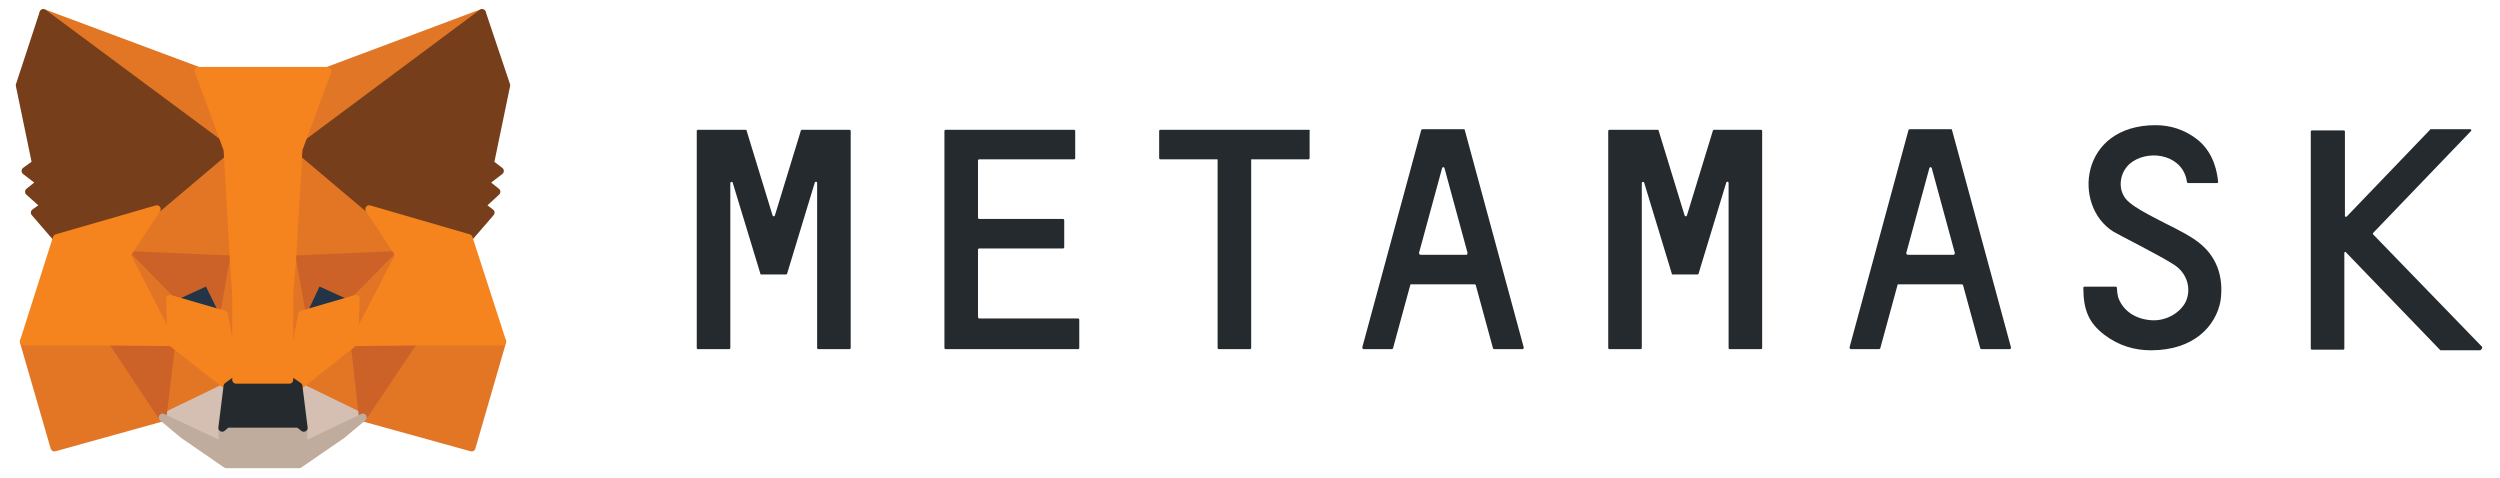 <svg width="162" height="31" viewBox="0 0 162 31" fill="none" xmlns="http://www.w3.org/2000/svg">
<g clip-path="url(#clip0_2597_100006)">
<path d="M142.237 15.536C141.412 14.974 140.512 14.599 139.612 14.111C139.05 13.811 138.45 13.511 137.962 13.099C137.137 12.424 137.287 11.074 138.188 10.474C139.425 9.649 141.487 10.099 141.712 11.786C141.712 11.824 141.75 11.861 141.788 11.861H143.663C143.7 11.861 143.737 11.824 143.737 11.786C143.625 10.624 143.175 9.649 142.35 9.011C141.563 8.411 140.662 8.111 139.688 8.111C134.738 8.111 134.288 13.361 136.95 15.011C137.25 15.199 139.875 16.511 140.812 17.111C141.75 17.674 142.013 18.724 141.638 19.549C141.263 20.299 140.325 20.824 139.388 20.749C138.338 20.674 137.55 20.111 137.25 19.249C137.213 19.099 137.175 18.799 137.175 18.649C137.175 18.611 137.138 18.574 137.1 18.574H135.075C135.038 18.574 135 18.611 135 18.649C135 20.111 135.375 20.936 136.35 21.686C137.288 22.399 138.3 22.699 139.388 22.699C142.163 22.699 143.588 21.124 143.888 19.511C144.113 17.936 143.662 16.511 142.237 15.536Z" fill="#252A2E"/>
<path d="M53.85 8.412H52.95H51.975C51.938 8.412 51.9 8.45 51.9 8.45L50.213 13.962C50.175 14.037 50.1 14.037 50.063 13.962L48.375 8.45C48.375 8.412 48.338 8.412 48.3 8.412H47.325H46.425H45.225C45.188 8.412 45.15 8.45 45.15 8.487V22.55C45.15 22.587 45.188 22.625 45.225 22.625H47.25C47.288 22.625 47.325 22.587 47.325 22.55V11.862C47.325 11.787 47.438 11.75 47.475 11.825L49.163 17.375L49.275 17.75C49.275 17.787 49.313 17.787 49.35 17.787H50.925C50.963 17.787 51 17.75 51 17.75L51.113 17.375L52.8 11.825C52.838 11.75 52.95 11.75 52.95 11.862V22.55C52.95 22.587 52.988 22.625 53.025 22.625H55.05C55.088 22.625 55.125 22.587 55.125 22.55V8.487C55.125 8.45 55.088 8.412 55.05 8.412H53.85Z" fill="#252A2E"/>
<path d="M111.075 8.412C111.038 8.412 111 8.45 111 8.45L109.313 13.962C109.275 14.037 109.2 14.037 109.163 13.962L107.475 8.45C107.475 8.412 107.438 8.412 107.4 8.412H104.288C104.25 8.412 104.213 8.45 104.213 8.487V22.55C104.213 22.587 104.25 22.625 104.288 22.625H106.313C106.35 22.625 106.388 22.587 106.388 22.55V11.862C106.388 11.787 106.5 11.75 106.538 11.825L108.225 17.375L108.338 17.75C108.338 17.787 108.375 17.787 108.413 17.787H109.988C110.025 17.787 110.063 17.75 110.063 17.75L110.175 17.375L111.863 11.825C111.9 11.75 112.013 11.75 112.013 11.862V22.55C112.013 22.587 112.05 22.625 112.088 22.625H114.113C114.15 22.625 114.188 22.587 114.188 22.55V8.487C114.188 8.45 114.15 8.412 114.113 8.412H111.075Z" fill="#252A2E"/>
<path d="M84.826 8.412H81.038H79.013H75.188C75.151 8.412 75.113 8.45 75.113 8.487V10.25C75.113 10.287 75.151 10.325 75.188 10.325H78.901V22.55C78.901 22.587 78.938 22.625 78.976 22.625H81.001C81.038 22.625 81.076 22.587 81.076 22.55V10.325H84.788C84.826 10.325 84.863 10.287 84.863 10.25V8.487C84.901 8.45 84.863 8.412 84.826 8.412Z" fill="#252A2E"/>
<path d="M96.825 22.623H98.663C98.7 22.623 98.738 22.585 98.738 22.511L94.913 8.411C94.913 8.373 94.875 8.373 94.838 8.373H94.125H92.888H92.175C92.138 8.373 92.1 8.411 92.1 8.411L88.275 22.511C88.275 22.548 88.313 22.623 88.35 22.623H90.188C90.225 22.623 90.263 22.585 90.263 22.585L91.388 18.46C91.388 18.423 91.425 18.423 91.463 18.423H95.55C95.588 18.423 95.625 18.46 95.625 18.46L96.75 22.585C96.75 22.585 96.788 22.623 96.825 22.623ZM91.95 16.398L93.45 10.886C93.488 10.81 93.563 10.81 93.6 10.886L95.1 16.398C95.1 16.436 95.063 16.511 95.025 16.511H92.063C91.988 16.511 91.95 16.436 91.95 16.398Z" fill="#252A2E"/>
<path d="M128.4 22.623H130.237C130.275 22.623 130.312 22.585 130.312 22.511L126.487 8.411C126.487 8.373 126.45 8.373 126.412 8.373H125.7H124.462H123.75C123.712 8.373 123.675 8.411 123.675 8.411L119.85 22.511C119.85 22.548 119.887 22.623 119.925 22.623H121.762C121.8 22.623 121.837 22.585 121.837 22.585L122.962 18.46C122.962 18.423 123 18.423 123.037 18.423H127.125C127.162 18.423 127.2 18.46 127.2 18.46L128.325 22.585C128.325 22.585 128.362 22.623 128.4 22.623ZM123.525 16.398L125.025 10.886C125.062 10.81 125.137 10.81 125.175 10.886L126.675 16.398C126.675 16.436 126.637 16.511 126.6 16.511H123.637C123.562 16.511 123.525 16.436 123.525 16.398Z" fill="#252A2E"/>
<path d="M63.374 20.525V16.175C63.374 16.137 63.412 16.1 63.449 16.1H68.887C68.924 16.1 68.962 16.062 68.962 16.025V14.262C68.962 14.225 68.924 14.187 68.887 14.187H63.449C63.412 14.187 63.374 14.15 63.374 14.112V10.4C63.374 10.362 63.412 10.325 63.449 10.325H69.599C69.637 10.325 69.674 10.287 69.674 10.25V8.487C69.674 8.45 69.637 8.412 69.599 8.412H63.374H61.274C61.237 8.412 61.199 8.45 61.199 8.487V10.325V14.225V16.137V20.637V22.55C61.199 22.587 61.237 22.625 61.274 22.625H63.374H69.862C69.899 22.625 69.937 22.587 69.937 22.55V20.712C69.937 20.675 69.899 20.637 69.862 20.637H63.412C63.412 20.6 63.374 20.562 63.374 20.525Z" fill="#252A2E"/>
<path d="M160.838 22.473L153.788 15.198C153.751 15.161 153.751 15.123 153.788 15.085L160.126 8.486C160.163 8.448 160.126 8.373 160.088 8.373H157.501C157.463 8.373 157.463 8.373 157.463 8.411L152.063 14.036C152.026 14.073 151.951 14.036 151.951 13.998V8.523C151.951 8.486 151.913 8.448 151.876 8.448H149.813C149.776 8.448 149.738 8.486 149.738 8.523V22.585C149.738 22.623 149.776 22.66 149.813 22.66H151.838C151.876 22.66 151.913 22.623 151.913 22.585V16.398C151.913 16.323 151.988 16.285 152.026 16.36L158.101 22.66L158.138 22.698H160.726C160.838 22.623 160.876 22.511 160.838 22.473Z" fill="#252A2E"/>
<path d="M31.235 0.838L18.936 9.988L21.223 4.588L31.235 0.838Z" fill="#E17726" stroke="#E17726" stroke-width="0.5" stroke-linecap="round" stroke-linejoin="round"/>
<path d="M2.812 0.84L15.037 10.065L12.863 4.59L2.812 0.84Z" fill="#E27625" stroke="#E27625" stroke-width="0.5" stroke-linecap="round" stroke-linejoin="round"/>
<path d="M26.812 22.027L23.512 27.052L30.562 29.002L32.549 22.14L26.812 22.027Z" fill="#E27625" stroke="#E27625" stroke-width="0.5" stroke-linecap="round" stroke-linejoin="round"/>
<path d="M1.537 22.14L3.525 29.002L10.537 27.052L7.275 22.027L1.537 22.14Z" fill="#E27625" stroke="#E27625" stroke-width="0.5" stroke-linecap="round" stroke-linejoin="round"/>
<path d="M10.163 13.554L8.213 16.516L15.15 16.816L14.925 9.316L10.163 13.554Z" fill="#E27625" stroke="#E27625" stroke-width="0.5" stroke-linecap="round" stroke-linejoin="round"/>
<path d="M23.925 13.551L19.087 9.238L18.938 16.813L25.875 16.513L23.925 13.551Z" fill="#E27625" stroke="#E27625" stroke-width="0.5" stroke-linecap="round" stroke-linejoin="round"/>
<path d="M10.537 27.051L14.737 25.026L11.1 22.176L10.537 27.051Z" fill="#E27625" stroke="#E27625" stroke-width="0.5" stroke-linecap="round" stroke-linejoin="round"/>
<path d="M19.35 25.026L23.512 27.051L22.95 22.176L19.35 25.026Z" fill="#E27625" stroke="#E27625" stroke-width="0.5" stroke-linecap="round" stroke-linejoin="round"/>
<path d="M23.512 27.052L19.35 25.027L19.687 27.727L19.65 28.89L23.512 27.052Z" fill="#D5BFB2" stroke="#D5BFB2" stroke-width="0.5" stroke-linecap="round" stroke-linejoin="round"/>
<path d="M10.537 27.052L14.437 28.89L14.4 27.727L14.737 25.027L10.537 27.052Z" fill="#D5BFB2" stroke="#D5BFB2" stroke-width="0.5" stroke-linecap="round" stroke-linejoin="round"/>
<path d="M14.511 20.376L11.023 19.363L13.461 18.238L14.511 20.376Z" fill="#233447" stroke="#233447" stroke-width="0.5" stroke-linecap="round" stroke-linejoin="round"/>
<path d="M19.574 20.376L20.587 18.238L23.062 19.363L19.574 20.376Z" fill="#233447" stroke="#233447" stroke-width="0.5" stroke-linecap="round" stroke-linejoin="round"/>
<path d="M10.536 27.05L11.136 22.025L7.273 22.138L10.536 27.05Z" fill="#CC6228" stroke="#CC6228" stroke-width="0.5" stroke-linecap="round" stroke-linejoin="round"/>
<path d="M22.949 22.025L23.512 27.05L26.812 22.138L22.949 22.025Z" fill="#CC6228" stroke="#CC6228" stroke-width="0.5" stroke-linecap="round" stroke-linejoin="round"/>
<path d="M25.873 16.514L18.936 16.814L19.573 20.376L20.585 18.239L23.061 19.364L25.873 16.514Z" fill="#CC6228" stroke="#CC6228" stroke-width="0.5" stroke-linecap="round" stroke-linejoin="round"/>
<path d="M11.023 19.364L13.461 18.239L14.511 20.376L15.148 16.814L8.211 16.514L11.023 19.364Z" fill="#CC6228" stroke="#CC6228" stroke-width="0.5" stroke-linecap="round" stroke-linejoin="round"/>
<path d="M8.211 16.514L11.098 22.176L11.023 19.364L8.211 16.514Z" fill="#E27525" stroke="#E27525" stroke-width="0.5" stroke-linecap="round" stroke-linejoin="round"/>
<path d="M23.062 19.364L22.949 22.176L25.874 16.514L23.062 19.364Z" fill="#E27525" stroke="#E27525" stroke-width="0.5" stroke-linecap="round" stroke-linejoin="round"/>
<path d="M15.149 16.814L14.512 20.377L15.299 24.614L15.487 19.027L15.149 16.814Z" fill="#E27525" stroke="#E27525" stroke-width="0.5" stroke-linecap="round" stroke-linejoin="round"/>
<path d="M18.935 16.814L18.598 19.027L18.748 24.614L19.573 20.377L18.935 16.814Z" fill="#E27525" stroke="#E27525" stroke-width="0.5" stroke-linecap="round" stroke-linejoin="round"/>
<path d="M19.575 20.376L18.75 24.613L19.35 25.026L22.95 22.176L23.062 19.363L19.575 20.376Z" fill="#F5841F" stroke="#F5841F" stroke-width="0.5" stroke-linecap="round" stroke-linejoin="round"/>
<path d="M11.023 19.363L11.098 22.176L14.736 25.026L15.298 24.613L14.511 20.376L11.023 19.363Z" fill="#F5841F" stroke="#F5841F" stroke-width="0.5" stroke-linecap="round" stroke-linejoin="round"/>
<path d="M19.65 28.888L19.687 27.726L19.35 27.463H14.7L14.4 27.726L14.437 28.888L10.537 27.051L11.887 28.176L14.662 30.088H19.387L22.162 28.176L23.512 27.051L19.65 28.888Z" fill="#C0AC9D" stroke="#C0AC9D" stroke-width="0.5" stroke-linecap="round" stroke-linejoin="round"/>
<path d="M19.348 25.026L18.748 24.613H15.298L14.736 25.026L14.398 27.726L14.698 27.463H19.348L19.686 27.726L19.348 25.026Z" fill="#252A2E" stroke="#252A2E" stroke-width="0.5" stroke-linecap="round" stroke-linejoin="round"/>
<path d="M31.76 10.59L32.81 5.527L31.235 0.84L19.348 9.69L23.923 13.552L30.373 15.427L31.798 13.777L31.198 13.327L32.173 12.427L31.423 11.827L32.398 11.077L31.76 10.59Z" fill="#763E1A" stroke="#763E1A" stroke-width="0.5" stroke-linecap="round" stroke-linejoin="round"/>
<path d="M1.273 5.527L2.323 10.59L1.648 11.077L2.623 11.827L1.873 12.427L2.886 13.327L2.248 13.777L3.673 15.427L10.161 13.552L14.736 9.69L2.811 0.84L1.273 5.527Z" fill="#763E1A" stroke="#763E1A" stroke-width="0.5" stroke-linecap="round" stroke-linejoin="round"/>
<path d="M30.374 15.426L23.924 13.551L25.874 16.513L22.949 22.176L26.812 22.138H32.549L30.374 15.426Z" fill="#F5841F" stroke="#F5841F" stroke-width="0.5" stroke-linecap="round" stroke-linejoin="round"/>
<path d="M10.162 13.551L3.675 15.426L1.537 22.138H7.275L11.1 22.176L8.212 16.513L10.162 13.551Z" fill="#F5841F" stroke="#F5841F" stroke-width="0.5" stroke-linecap="round" stroke-linejoin="round"/>
<path d="M18.936 16.813L19.349 9.688L21.224 4.588H12.861L14.736 9.688L15.149 16.813L15.299 19.063V24.613H18.749V19.063L18.936 16.813Z" fill="#F5841F" stroke="#F5841F" stroke-width="0.5" stroke-linecap="round" stroke-linejoin="round"/>
</g>
<defs>
<clipPath id="clip0_2597_100006">
<rect width="160.125" height="30" fill="white" transform="translate(0.938 0.5)"/>
</clipPath>
</defs>
</svg>
